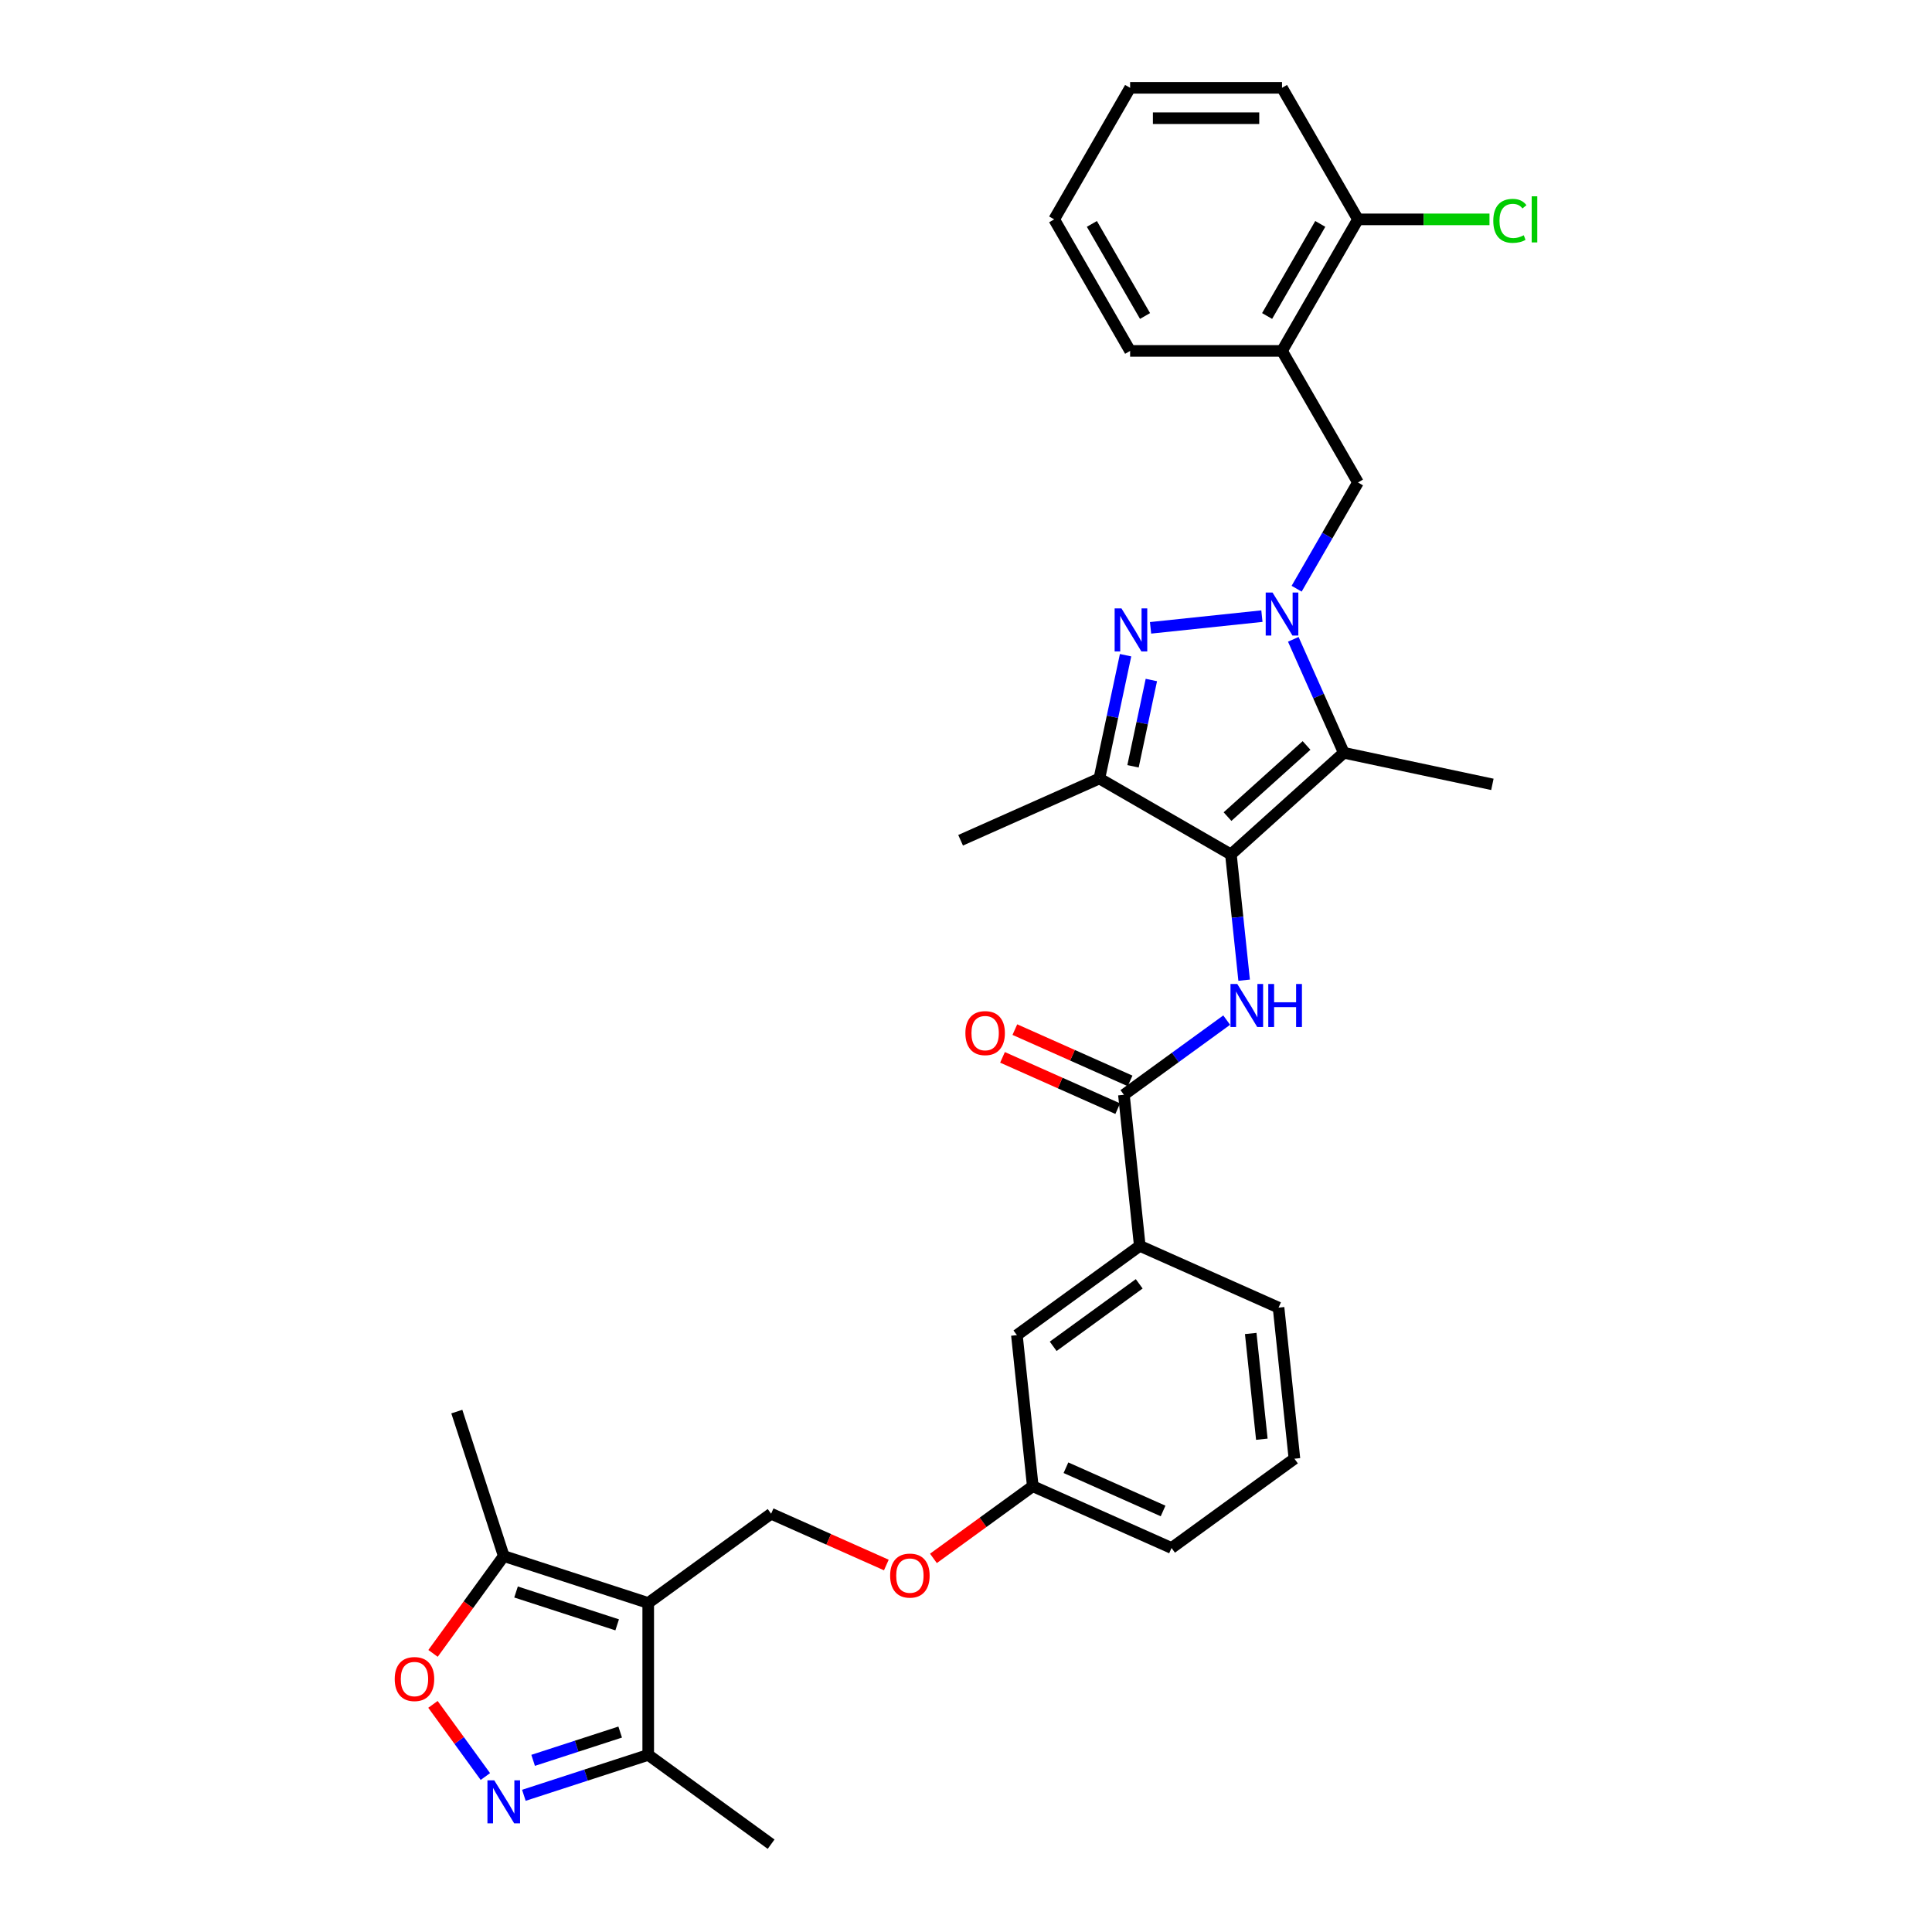 <?xml version='1.0' encoding='iso-8859-1'?>
<svg version='1.1' baseProfile='full'
              xmlns='http://www.w3.org/2000/svg'
                      xmlns:rdkit='http://www.rdkit.org/xml'
                      xmlns:xlink='http://www.w3.org/1999/xlink'
                  xml:space='preserve'
width='1000px' height='1000px' viewBox='0 0 1000 1000'>
<!-- END OF HEADER -->
<rect style='opacity:1.0;fill:#FFFFFF;stroke:none' width='1000' height='1000' x='0' y='0'> </rect>
<path class='bond-2' d='M 637.122,442.252 L 695.551,389.642' style='fill:none;fill-rule:evenodd;stroke:#000000;stroke-width:6px;stroke-linecap:butt;stroke-linejoin:miter;stroke-opacity:1' />
<path class='bond-2' d='M 635.365,422.674 L 676.265,385.848' style='fill:none;fill-rule:evenodd;stroke:#000000;stroke-width:6px;stroke-linecap:butt;stroke-linejoin:miter;stroke-opacity:1' />
<path class='bond-3' d='M 637.122,442.252 L 569.032,402.94' style='fill:none;fill-rule:evenodd;stroke:#000000;stroke-width:6px;stroke-linecap:butt;stroke-linejoin:miter;stroke-opacity:1' />
<path class='bond-5' d='M 637.122,442.252 L 640.543,474.799' style='fill:none;fill-rule:evenodd;stroke:#000000;stroke-width:6px;stroke-linecap:butt;stroke-linejoin:miter;stroke-opacity:1' />
<path class='bond-5' d='M 640.543,474.799 L 643.964,507.346' style='fill:none;fill-rule:evenodd;stroke:#0000FF;stroke-width:6px;stroke-linecap:butt;stroke-linejoin:miter;stroke-opacity:1' />
<path class='bond-0' d='M 669.404,330.914 L 682.478,360.278' style='fill:none;fill-rule:evenodd;stroke:#0000FF;stroke-width:6px;stroke-linecap:butt;stroke-linejoin:miter;stroke-opacity:1' />
<path class='bond-0' d='M 682.478,360.278 L 695.551,389.642' style='fill:none;fill-rule:evenodd;stroke:#000000;stroke-width:6px;stroke-linecap:butt;stroke-linejoin:miter;stroke-opacity:1' />
<path class='bond-11' d='M 671.135,304.717 L 687.009,277.221' style='fill:none;fill-rule:evenodd;stroke:#0000FF;stroke-width:6px;stroke-linecap:butt;stroke-linejoin:miter;stroke-opacity:1' />
<path class='bond-11' d='M 687.009,277.221 L 702.884,249.725' style='fill:none;fill-rule:evenodd;stroke:#000000;stroke-width:6px;stroke-linecap:butt;stroke-linejoin:miter;stroke-opacity:1' />
<path class='bond-32' d='M 653.162,318.91 L 595.527,324.967' style='fill:none;fill-rule:evenodd;stroke:#0000FF;stroke-width:6px;stroke-linecap:butt;stroke-linejoin:miter;stroke-opacity:1' />
<path class='bond-1' d='M 582.595,339.133 L 575.813,371.036' style='fill:none;fill-rule:evenodd;stroke:#0000FF;stroke-width:6px;stroke-linecap:butt;stroke-linejoin:miter;stroke-opacity:1' />
<path class='bond-1' d='M 575.813,371.036 L 569.032,402.94' style='fill:none;fill-rule:evenodd;stroke:#000000;stroke-width:6px;stroke-linecap:butt;stroke-linejoin:miter;stroke-opacity:1' />
<path class='bond-1' d='M 595.942,351.973 L 591.195,374.306' style='fill:none;fill-rule:evenodd;stroke:#0000FF;stroke-width:6px;stroke-linecap:butt;stroke-linejoin:miter;stroke-opacity:1' />
<path class='bond-1' d='M 591.195,374.306 L 586.448,396.638' style='fill:none;fill-rule:evenodd;stroke:#000000;stroke-width:6px;stroke-linecap:butt;stroke-linejoin:miter;stroke-opacity:1' />
<path class='bond-20' d='M 695.551,389.642 L 772.457,405.989' style='fill:none;fill-rule:evenodd;stroke:#000000;stroke-width:6px;stroke-linecap:butt;stroke-linejoin:miter;stroke-opacity:1' />
<path class='bond-22' d='M 569.032,402.94 L 497.206,434.919' style='fill:none;fill-rule:evenodd;stroke:#000000;stroke-width:6px;stroke-linecap:butt;stroke-linejoin:miter;stroke-opacity:1' />
<path class='bond-4' d='M 335.519,829.708 L 399.127,783.494' style='fill:none;fill-rule:evenodd;stroke:#000000;stroke-width:6px;stroke-linecap:butt;stroke-linejoin:miter;stroke-opacity:1' />
<path class='bond-9' d='M 335.519,829.708 L 260.743,805.412' style='fill:none;fill-rule:evenodd;stroke:#000000;stroke-width:6px;stroke-linecap:butt;stroke-linejoin:miter;stroke-opacity:1' />
<path class='bond-9' d='M 319.444,841.018 L 267.101,824.011' style='fill:none;fill-rule:evenodd;stroke:#000000;stroke-width:6px;stroke-linecap:butt;stroke-linejoin:miter;stroke-opacity:1' />
<path class='bond-10' d='M 335.519,829.708 L 335.519,908.332' style='fill:none;fill-rule:evenodd;stroke:#000000;stroke-width:6px;stroke-linecap:butt;stroke-linejoin:miter;stroke-opacity:1' />
<path class='bond-7' d='M 634.931,528.008 L 608.332,547.333' style='fill:none;fill-rule:evenodd;stroke:#0000FF;stroke-width:6px;stroke-linecap:butt;stroke-linejoin:miter;stroke-opacity:1' />
<path class='bond-7' d='M 608.332,547.333 L 581.733,566.659' style='fill:none;fill-rule:evenodd;stroke:#000000;stroke-width:6px;stroke-linecap:butt;stroke-linejoin:miter;stroke-opacity:1' />
<path class='bond-6' d='M 271.153,929.245 L 303.336,918.788' style='fill:none;fill-rule:evenodd;stroke:#0000FF;stroke-width:6px;stroke-linecap:butt;stroke-linejoin:miter;stroke-opacity:1' />
<path class='bond-6' d='M 303.336,918.788 L 335.519,908.332' style='fill:none;fill-rule:evenodd;stroke:#000000;stroke-width:6px;stroke-linecap:butt;stroke-linejoin:miter;stroke-opacity:1' />
<path class='bond-6' d='M 275.949,911.153 L 298.477,903.833' style='fill:none;fill-rule:evenodd;stroke:#0000FF;stroke-width:6px;stroke-linecap:butt;stroke-linejoin:miter;stroke-opacity:1' />
<path class='bond-6' d='M 298.477,903.833 L 321.005,896.513' style='fill:none;fill-rule:evenodd;stroke:#000000;stroke-width:6px;stroke-linecap:butt;stroke-linejoin:miter;stroke-opacity:1' />
<path class='bond-35' d='M 251.227,919.529 L 237.661,900.857' style='fill:none;fill-rule:evenodd;stroke:#0000FF;stroke-width:6px;stroke-linecap:butt;stroke-linejoin:miter;stroke-opacity:1' />
<path class='bond-35' d='M 237.661,900.857 L 224.095,882.185' style='fill:none;fill-rule:evenodd;stroke:#FF0000;stroke-width:6px;stroke-linecap:butt;stroke-linejoin:miter;stroke-opacity:1' />
<path class='bond-14' d='M 581.733,566.659 L 589.951,644.852' style='fill:none;fill-rule:evenodd;stroke:#000000;stroke-width:6px;stroke-linecap:butt;stroke-linejoin:miter;stroke-opacity:1' />
<path class='bond-15' d='M 584.931,559.476 L 555.111,546.199' style='fill:none;fill-rule:evenodd;stroke:#000000;stroke-width:6px;stroke-linecap:butt;stroke-linejoin:miter;stroke-opacity:1' />
<path class='bond-15' d='M 555.111,546.199 L 525.291,532.923' style='fill:none;fill-rule:evenodd;stroke:#FF0000;stroke-width:6px;stroke-linecap:butt;stroke-linejoin:miter;stroke-opacity:1' />
<path class='bond-15' d='M 578.535,573.841 L 548.715,560.565' style='fill:none;fill-rule:evenodd;stroke:#000000;stroke-width:6px;stroke-linecap:butt;stroke-linejoin:miter;stroke-opacity:1' />
<path class='bond-15' d='M 548.715,560.565 L 518.895,547.288' style='fill:none;fill-rule:evenodd;stroke:#FF0000;stroke-width:6px;stroke-linecap:butt;stroke-linejoin:miter;stroke-opacity:1' />
<path class='bond-8' d='M 224.138,855.795 L 242.441,830.603' style='fill:none;fill-rule:evenodd;stroke:#FF0000;stroke-width:6px;stroke-linecap:butt;stroke-linejoin:miter;stroke-opacity:1' />
<path class='bond-8' d='M 242.441,830.603 L 260.743,805.412' style='fill:none;fill-rule:evenodd;stroke:#000000;stroke-width:6px;stroke-linecap:butt;stroke-linejoin:miter;stroke-opacity:1' />
<path class='bond-23' d='M 260.743,805.412 L 236.447,730.636' style='fill:none;fill-rule:evenodd;stroke:#000000;stroke-width:6px;stroke-linecap:butt;stroke-linejoin:miter;stroke-opacity:1' />
<path class='bond-26' d='M 335.519,908.332 L 399.127,954.545' style='fill:none;fill-rule:evenodd;stroke:#000000;stroke-width:6px;stroke-linecap:butt;stroke-linejoin:miter;stroke-opacity:1' />
<path class='bond-12' d='M 702.884,249.725 L 663.572,181.635' style='fill:none;fill-rule:evenodd;stroke:#000000;stroke-width:6px;stroke-linecap:butt;stroke-linejoin:miter;stroke-opacity:1' />
<path class='bond-16' d='M 663.572,181.635 L 702.884,113.545' style='fill:none;fill-rule:evenodd;stroke:#000000;stroke-width:6px;stroke-linecap:butt;stroke-linejoin:miter;stroke-opacity:1' />
<path class='bond-16' d='M 655.851,163.559 L 683.369,115.896' style='fill:none;fill-rule:evenodd;stroke:#000000;stroke-width:6px;stroke-linecap:butt;stroke-linejoin:miter;stroke-opacity:1' />
<path class='bond-24' d='M 663.572,181.635 L 584.948,181.635' style='fill:none;fill-rule:evenodd;stroke:#000000;stroke-width:6px;stroke-linecap:butt;stroke-linejoin:miter;stroke-opacity:1' />
<path class='bond-13' d='M 399.127,783.494 L 428.947,796.77' style='fill:none;fill-rule:evenodd;stroke:#000000;stroke-width:6px;stroke-linecap:butt;stroke-linejoin:miter;stroke-opacity:1' />
<path class='bond-13' d='M 428.947,796.77 L 458.767,810.047' style='fill:none;fill-rule:evenodd;stroke:#FF0000;stroke-width:6px;stroke-linecap:butt;stroke-linejoin:miter;stroke-opacity:1' />
<path class='bond-17' d='M 589.951,644.852 L 526.343,691.066' style='fill:none;fill-rule:evenodd;stroke:#000000;stroke-width:6px;stroke-linecap:butt;stroke-linejoin:miter;stroke-opacity:1' />
<path class='bond-17' d='M 589.653,664.506 L 545.127,696.855' style='fill:none;fill-rule:evenodd;stroke:#000000;stroke-width:6px;stroke-linecap:butt;stroke-linejoin:miter;stroke-opacity:1' />
<path class='bond-25' d='M 589.951,644.852 L 661.778,676.831' style='fill:none;fill-rule:evenodd;stroke:#000000;stroke-width:6px;stroke-linecap:butt;stroke-linejoin:miter;stroke-opacity:1' />
<path class='bond-21' d='M 702.884,113.545 L 736.92,113.545' style='fill:none;fill-rule:evenodd;stroke:#000000;stroke-width:6px;stroke-linecap:butt;stroke-linejoin:miter;stroke-opacity:1' />
<path class='bond-21' d='M 736.92,113.545 L 770.957,113.545' style='fill:none;fill-rule:evenodd;stroke:#00CC00;stroke-width:6px;stroke-linecap:butt;stroke-linejoin:miter;stroke-opacity:1' />
<path class='bond-28' d='M 702.884,113.545 L 663.572,45.455' style='fill:none;fill-rule:evenodd;stroke:#000000;stroke-width:6px;stroke-linecap:butt;stroke-linejoin:miter;stroke-opacity:1' />
<path class='bond-19' d='M 526.343,691.066 L 534.562,769.259' style='fill:none;fill-rule:evenodd;stroke:#000000;stroke-width:6px;stroke-linecap:butt;stroke-linejoin:miter;stroke-opacity:1' />
<path class='bond-18' d='M 483.14,806.619 L 508.851,787.939' style='fill:none;fill-rule:evenodd;stroke:#FF0000;stroke-width:6px;stroke-linecap:butt;stroke-linejoin:miter;stroke-opacity:1' />
<path class='bond-18' d='M 508.851,787.939 L 534.562,769.259' style='fill:none;fill-rule:evenodd;stroke:#000000;stroke-width:6px;stroke-linecap:butt;stroke-linejoin:miter;stroke-opacity:1' />
<path class='bond-33' d='M 534.562,769.259 L 606.388,801.238' style='fill:none;fill-rule:evenodd;stroke:#000000;stroke-width:6px;stroke-linecap:butt;stroke-linejoin:miter;stroke-opacity:1' />
<path class='bond-33' d='M 551.731,759.691 L 602.01,782.076' style='fill:none;fill-rule:evenodd;stroke:#000000;stroke-width:6px;stroke-linecap:butt;stroke-linejoin:miter;stroke-opacity:1' />
<path class='bond-30' d='M 584.948,181.635 L 545.636,113.545' style='fill:none;fill-rule:evenodd;stroke:#000000;stroke-width:6px;stroke-linecap:butt;stroke-linejoin:miter;stroke-opacity:1' />
<path class='bond-30' d='M 592.67,163.559 L 565.151,115.896' style='fill:none;fill-rule:evenodd;stroke:#000000;stroke-width:6px;stroke-linecap:butt;stroke-linejoin:miter;stroke-opacity:1' />
<path class='bond-27' d='M 661.778,676.831 L 669.996,755.024' style='fill:none;fill-rule:evenodd;stroke:#000000;stroke-width:6px;stroke-linecap:butt;stroke-linejoin:miter;stroke-opacity:1' />
<path class='bond-27' d='M 647.372,690.204 L 653.125,744.939' style='fill:none;fill-rule:evenodd;stroke:#000000;stroke-width:6px;stroke-linecap:butt;stroke-linejoin:miter;stroke-opacity:1' />
<path class='bond-29' d='M 669.996,755.024 L 606.388,801.238' style='fill:none;fill-rule:evenodd;stroke:#000000;stroke-width:6px;stroke-linecap:butt;stroke-linejoin:miter;stroke-opacity:1' />
<path class='bond-34' d='M 663.572,45.455 L 584.948,45.455' style='fill:none;fill-rule:evenodd;stroke:#000000;stroke-width:6px;stroke-linecap:butt;stroke-linejoin:miter;stroke-opacity:1' />
<path class='bond-34' d='M 651.779,61.179 L 596.742,61.179' style='fill:none;fill-rule:evenodd;stroke:#000000;stroke-width:6px;stroke-linecap:butt;stroke-linejoin:miter;stroke-opacity:1' />
<path class='bond-31' d='M 545.636,113.545 L 584.948,45.455' style='fill:none;fill-rule:evenodd;stroke:#000000;stroke-width:6px;stroke-linecap:butt;stroke-linejoin:miter;stroke-opacity:1' />
<path  class='atom-1' d='M 658.65 306.682
L 665.947 318.476
Q 666.67 319.64, 667.834 321.747
Q 668.997 323.854, 669.06 323.98
L 669.06 306.682
L 672.016 306.682
L 672.016 328.949
L 668.966 328.949
L 661.135 316.054
Q 660.223 314.545, 659.248 312.815
Q 658.304 311.085, 658.021 310.551
L 658.021 328.949
L 655.128 328.949
L 655.128 306.682
L 658.65 306.682
' fill='#0000FF'/>
<path  class='atom-2' d='M 580.457 314.901
L 587.753 326.694
Q 588.477 327.858, 589.64 329.965
Q 590.804 332.072, 590.867 332.198
L 590.867 314.901
L 593.823 314.901
L 593.823 337.167
L 590.773 337.167
L 582.942 324.273
Q 582.03 322.763, 581.055 321.034
Q 580.111 319.304, 579.828 318.769
L 579.828 337.167
L 576.935 337.167
L 576.935 314.901
L 580.457 314.901
' fill='#0000FF'/>
<path  class='atom-6' d='M 640.419 509.312
L 647.715 521.105
Q 648.439 522.269, 649.602 524.376
Q 650.766 526.483, 650.829 526.609
L 650.829 509.312
L 653.785 509.312
L 653.785 531.578
L 650.734 531.578
L 642.904 518.684
Q 641.991 517.174, 641.017 515.444
Q 640.073 513.715, 639.79 513.18
L 639.79 531.578
L 636.897 531.578
L 636.897 509.312
L 640.419 509.312
' fill='#0000FF'/>
<path  class='atom-6' d='M 656.458 509.312
L 659.477 509.312
L 659.477 518.778
L 670.862 518.778
L 670.862 509.312
L 673.881 509.312
L 673.881 531.578
L 670.862 531.578
L 670.862 521.294
L 659.477 521.294
L 659.477 531.578
L 656.458 531.578
L 656.458 509.312
' fill='#0000FF'/>
<path  class='atom-7' d='M 255.822 921.494
L 263.118 933.288
Q 263.841 934.452, 265.005 936.559
Q 266.168 938.666, 266.231 938.792
L 266.231 921.494
L 269.188 921.494
L 269.188 943.761
L 266.137 943.761
L 258.306 930.866
Q 257.394 929.357, 256.419 927.627
Q 255.476 925.897, 255.193 925.363
L 255.193 943.761
L 252.299 943.761
L 252.299 921.494
L 255.822 921.494
' fill='#0000FF'/>
<path  class='atom-9' d='M 204.308 869.082
Q 204.308 863.736, 206.95 860.748
Q 209.592 857.761, 214.529 857.761
Q 219.467 857.761, 222.109 860.748
Q 224.751 863.736, 224.751 869.082
Q 224.751 874.492, 222.077 877.574
Q 219.404 880.624, 214.529 880.624
Q 209.623 880.624, 206.95 877.574
Q 204.308 874.523, 204.308 869.082
M 214.529 878.109
Q 217.926 878.109, 219.75 875.844
Q 221.606 873.548, 221.606 869.082
Q 221.606 864.711, 219.75 862.51
Q 217.926 860.277, 214.529 860.277
Q 211.133 860.277, 209.277 862.478
Q 207.453 864.68, 207.453 869.082
Q 207.453 873.58, 209.277 875.844
Q 211.133 878.109, 214.529 878.109
' fill='#FF0000'/>
<path  class='atom-16' d='M 499.685 534.742
Q 499.685 529.396, 502.327 526.408
Q 504.969 523.421, 509.906 523.421
Q 514.844 523.421, 517.486 526.408
Q 520.127 529.396, 520.127 534.742
Q 520.127 540.152, 517.454 543.234
Q 514.781 546.284, 509.906 546.284
Q 505 546.284, 502.327 543.234
Q 499.685 540.183, 499.685 534.742
M 509.906 543.768
Q 513.303 543.768, 515.127 541.504
Q 516.983 539.208, 516.983 534.742
Q 516.983 530.371, 515.127 528.169
Q 513.303 525.937, 509.906 525.937
Q 506.51 525.937, 504.654 528.138
Q 502.83 530.34, 502.83 534.742
Q 502.83 539.24, 504.654 541.504
Q 506.51 543.768, 509.906 543.768
' fill='#FF0000'/>
<path  class='atom-19' d='M 460.733 815.536
Q 460.733 810.189, 463.374 807.202
Q 466.016 804.214, 470.954 804.214
Q 475.891 804.214, 478.533 807.202
Q 481.175 810.189, 481.175 815.536
Q 481.175 820.945, 478.502 824.027
Q 475.828 827.078, 470.954 827.078
Q 466.047 827.078, 463.374 824.027
Q 460.733 820.977, 460.733 815.536
M 470.954 824.562
Q 474.35 824.562, 476.174 822.297
Q 478.03 820.002, 478.03 815.536
Q 478.03 811.164, 476.174 808.963
Q 474.35 806.73, 470.954 806.73
Q 467.557 806.73, 465.702 808.931
Q 463.877 811.133, 463.877 815.536
Q 463.877 820.033, 465.702 822.297
Q 467.557 824.562, 470.954 824.562
' fill='#FF0000'/>
<path  class='atom-22' d='M 772.922 114.315
Q 772.922 108.78, 775.501 105.887
Q 778.111 102.962, 783.049 102.962
Q 787.641 102.962, 790.094 106.201
L 788.018 107.9
Q 786.225 105.541, 783.049 105.541
Q 779.684 105.541, 777.891 107.805
Q 776.13 110.038, 776.13 114.315
Q 776.13 118.718, 777.954 120.983
Q 779.81 123.247, 783.395 123.247
Q 785.848 123.247, 788.71 121.769
L 789.59 124.128
Q 788.427 124.882, 786.666 125.323
Q 784.904 125.763, 782.955 125.763
Q 778.111 125.763, 775.501 122.807
Q 772.922 119.85, 772.922 114.315
' fill='#00CC00'/>
<path  class='atom-22' d='M 792.798 101.61
L 795.692 101.61
L 795.692 125.48
L 792.798 125.48
L 792.798 101.61
' fill='#00CC00'/>
</svg>
